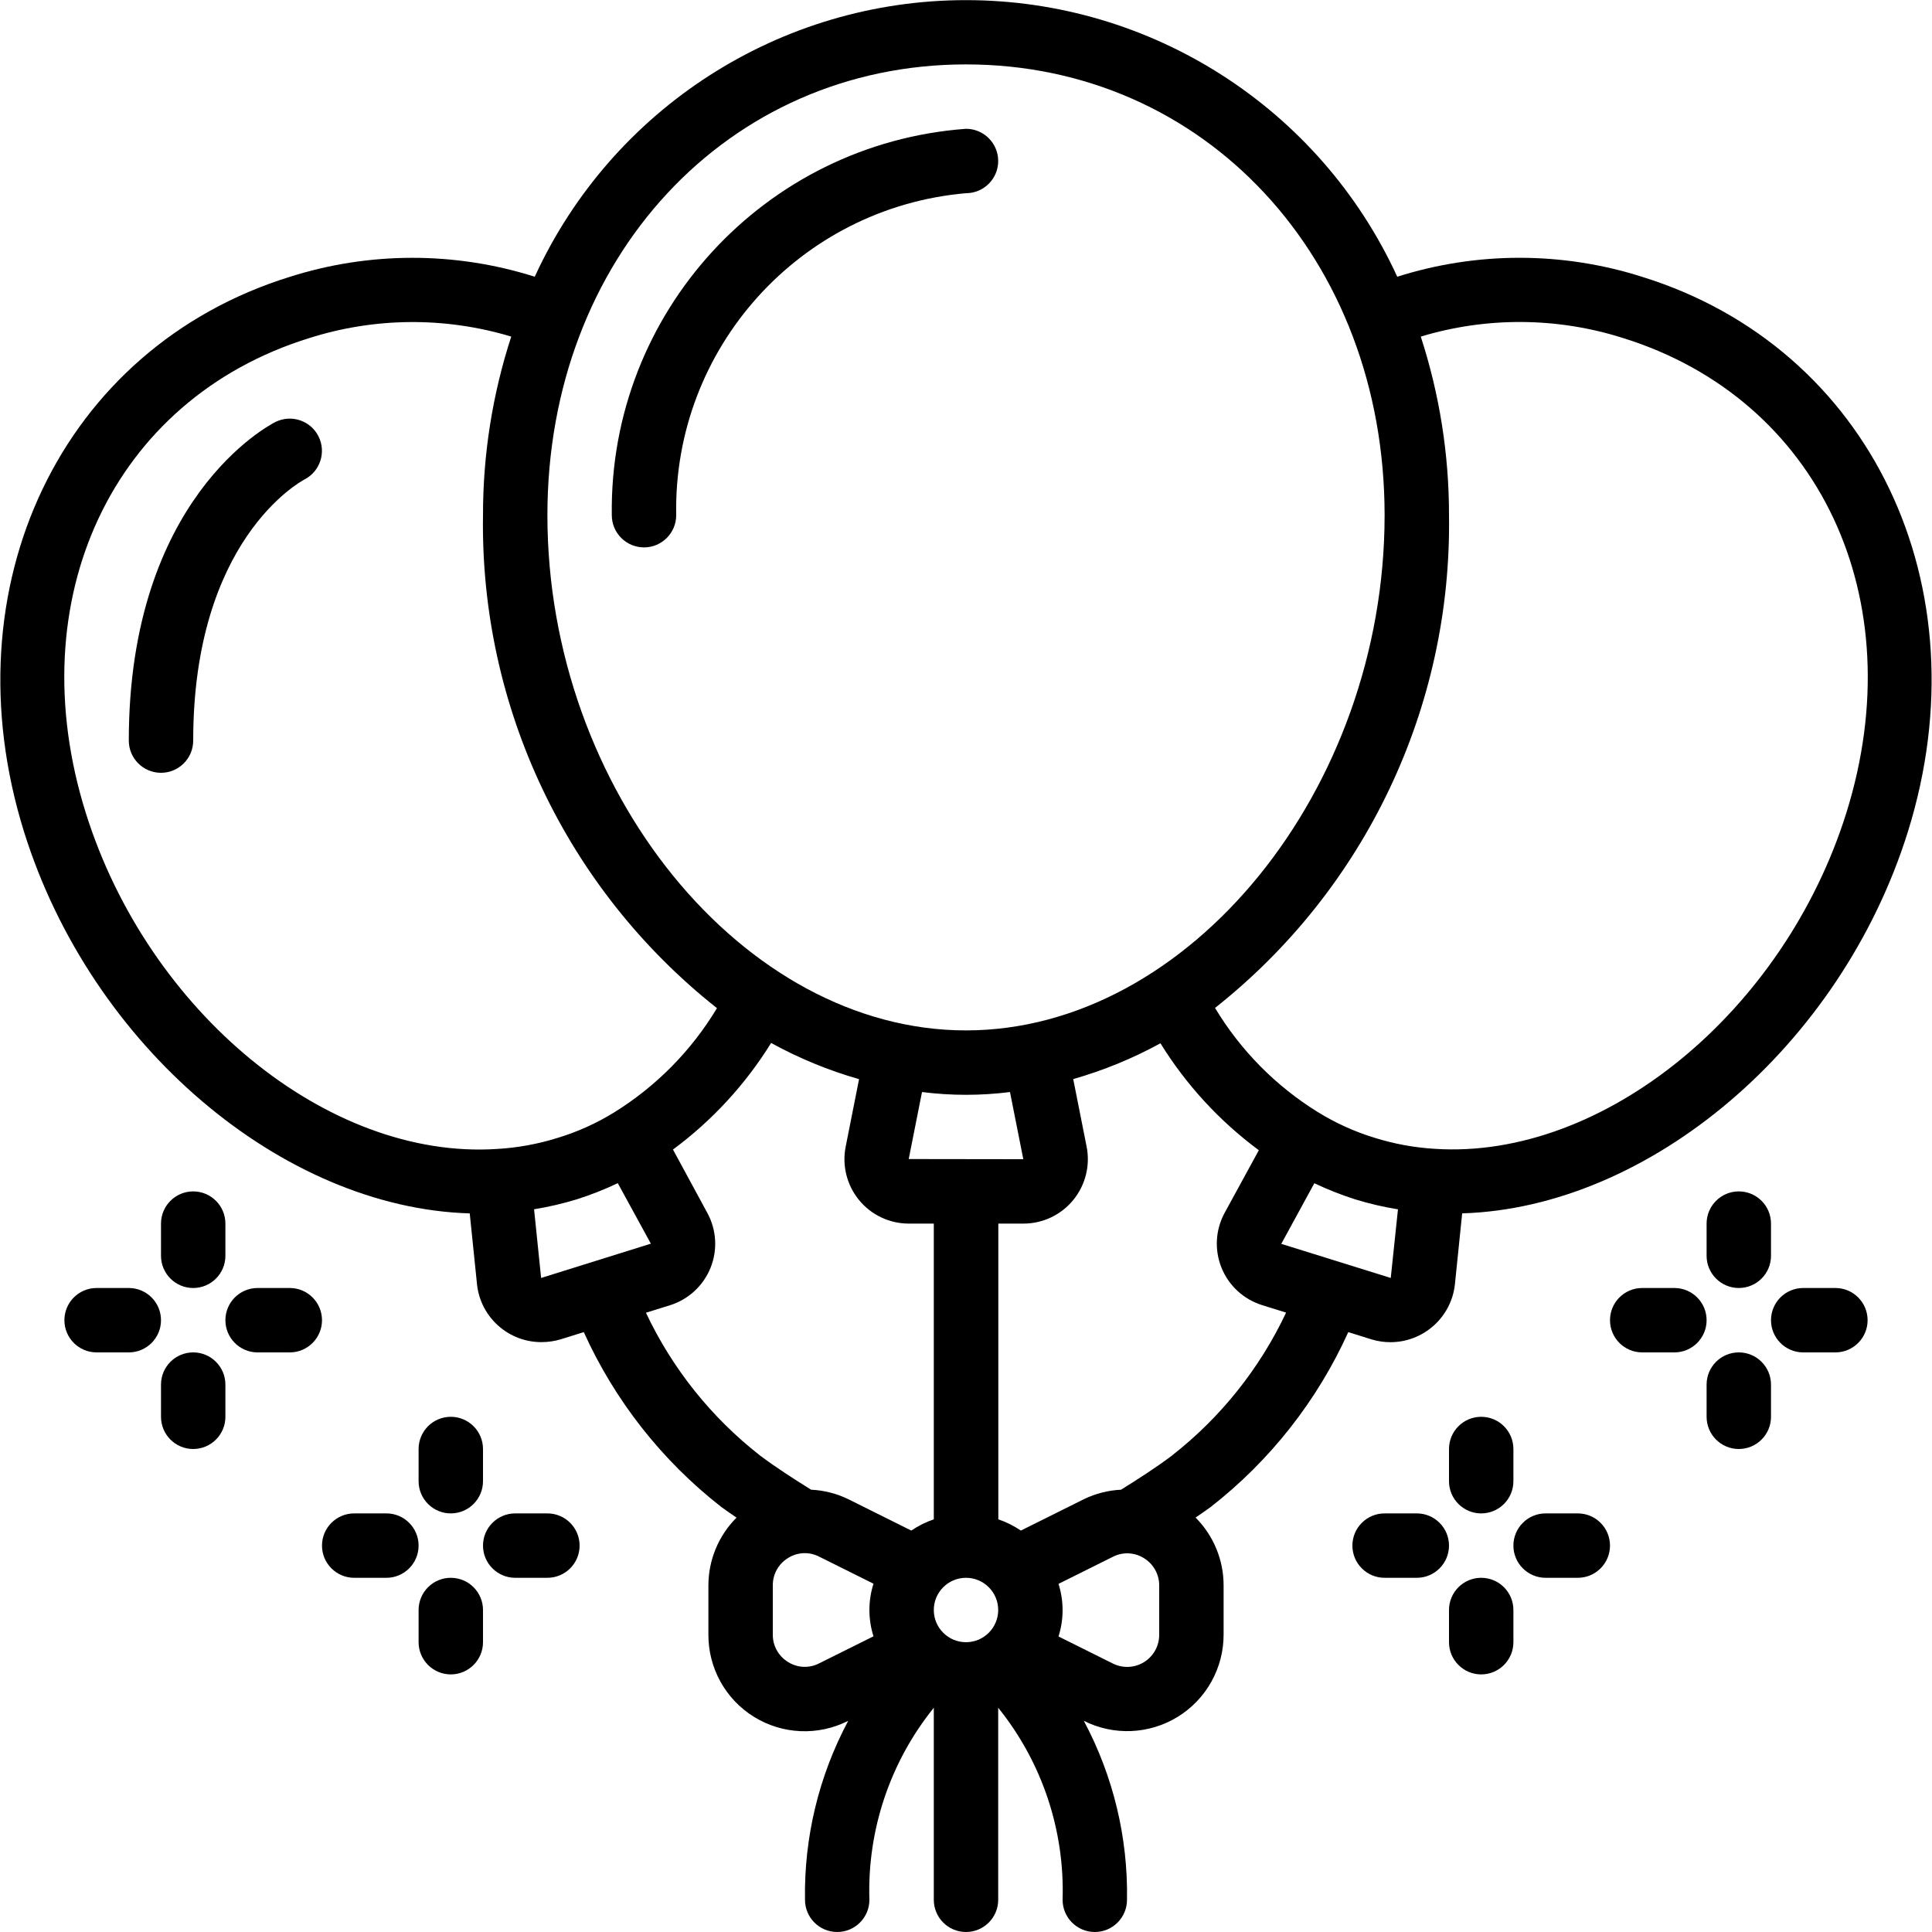 <svg height="512" viewBox="0 0 60 60" width="512" xmlns="http://www.w3.org/2000/svg"><g id="Page-1" fill="none" fill-rule="evenodd"><g id="006---Balloons" fill="rgb(0,0,0)" fill-rule="nonzero"><path id="Shape" d="m14.588 37.683.228 2.22c.118 1.015.978 1.78 2 1.778.201 0.0.401-.029.594-.086l.72-.225c.963 2.129 2.428 3.992 4.27 5.43.153.115.315.221.474.331-.56.559-.874 1.318-.874 2.109v1.52c-.006 1.041.53 2.01 1.415 2.558.885.548 1.991.596 2.92.127h.006c-.912 1.708-1.373 3.619-1.341 5.555 0 .552.448 1 1 1s1-.448 1-1c-.068-2.163.641-4.279 2-5.964v5.964c0 .552.448 1 1 1s1-.448 1-1v-5.964c1.359 1.685 2.068 3.801 2 5.964 0 .552.448 1 1 1s1-.448 1-1c.033-1.937-.429-3.849-1.341-5.558.929.468 2.035.42 2.921-.127.885-.547 1.423-1.515 1.42-2.555v-1.52c.002-.791-.312-1.551-.871-2.111.158-.109.319-.215.471-.329 1.843-1.437 3.309-3.301 4.272-5.43l.735.23c.187.055.381.083.576.083 1.025-.002 1.886-.772 2-1.791l.226-2.21c5.814-.176 11.762-5.187 13.843-11.855 2.377-7.618-1.169-15.027-8.245-17.227-2.476-.79-5.136-.792-7.614-.006-2.402-5.234-7.634-8.59-13.393-8.59s-10.991 3.355-13.393 8.59c-2.478-.785-5.138-.783-7.615.006-7.075 2.2-10.621 9.609-8.247 17.228 2.082 6.672 8.034 11.683 13.843 11.855zm2.217 2.005-.219-2.133c.451-.073.897-.177 1.334-.311.433-.138.856-.305 1.266-.5l1.027 1.879zm3.255 1.08.752-.234c.57-.18 1.03-.605 1.254-1.159.224-.554.188-1.179-.098-1.704l-1.068-1.971c1.217-.9 2.251-2.023 3.048-3.31.865.476 1.781.853 2.731 1.124l-.415 2.093c-.118.587.034 1.195.412 1.659s.945.733 1.544.734h.78v9.184c-.248.085-.483.203-.7.349l-1.959-.976c-.36-.174-.752-.274-1.152-.293-.54-.337-1.094-.692-1.588-1.064-1.511-1.18-2.723-2.698-3.541-4.432zm11.306-6.854.414 2.086-3.559-.005.413-2.081c.907.115 1.825.115 2.732 0zm-2.366 16.086c0-.552.448-1 1-1s1 .448 1 1-.448 1-1 1-1-.448-1-1zm-3.561 1.657c-.305.158-.671.143-.962-.04-.3-.181-.481-.507-.477-.857v-1.52c-.004-.35.177-.676.477-.857.293-.184.661-.198.967-.038l1.683.838c-.169.532-.169 1.102 0 1.634zm10.561-.897c.004.348-.173.673-.469.857-.295.184-.665.2-.975.043l-1.683-.838c.169-.532.169-1.102 0-1.634l1.688-.84c.305-.157.671-.142.962.04.298.18.479.504.477.852zm.4-5.558c-.491.37-1.045.725-1.585 1.062-.398.019-.788.118-1.147.291l-1.964.978c-.217-.146-.452-.264-.7-.349v-9.184h.78c.601 0 1.17-.27 1.549-.735s.531-1.077.411-1.665l-.414-2.088c.941-.269 1.85-.642 2.709-1.112.798 1.291 1.835 2.418 3.055 3.321l-1.062 1.946c-.286.526-.321 1.152-.096 1.706.225.555.686.979 1.257 1.158l.748.233c-.818 1.735-2.03 3.254-3.541 4.436zm3.391-6.573 1.027-1.883c.41.195.833.362 1.265.5.436.134.881.238 1.332.311l-.224 2.131zm10.621-28.129c6.086 1.9 9 8.091 6.933 14.728-1.933 6.2-7.552 10.789-12.78 10.45-.64-.037-1.273-.154-1.885-.346-.619-.19-1.211-.459-1.761-.8-1.303-.808-2.395-1.915-3.185-3.23 4.67-3.693 7.355-9.349 7.266-15.302.002-1.884-.294-3.756-.877-5.547 2.053-.62 4.246-.604 6.289.047zm-20.412-8.5c7.411 0 13 6.019 13 14 0 8.523-6.075 16-13 16s-13-7.477-13-16c0-7.981 5.589-14 13-14zm-20.413 8.505c2.043-.653 4.236-.671 6.29-.052-.583 1.791-.879 3.663-.877 5.547-.092 5.956 2.594 11.614 7.266 15.309-.793 1.32-1.89 2.432-3.2 3.242-.544.335-1.129.599-1.741.785-.615.193-1.251.31-1.894.346-5.25.344-10.838-4.255-12.771-10.45-2.073-6.632.84-12.832 6.927-14.727z"/><path id="Shape" d="m20 17c.552 0 1-.448 1-1-.095-5.181 3.838-9.551 9-10 .552 0 1-.448 1-1s-.448-1-1-1c-6.264.461-11.085 5.72-11 12 0 .265.105.52.293.707s.442.293.707.293z"/><path id="Shape" d="m5 24c.552 0 1-.448 1-1 0-6.207 3.3-8.025 3.454-8.109.489-.251.684-.849.437-1.34-.247-.491-.844-.69-1.337-.446-.187.095-4.554 2.364-4.554 9.895 0 .552.448 1 1 1z"/><path id="Shape" d="m14 44c-.552 0-1 .448-1 1v1c0 .552.448 1 1 1s1-.448 1-1v-1c0-.552-.448-1-1-1z"/><path id="Shape" d="m16 49h1c.552 0 1-.448 1-1s-.448-1-1-1h-1c-.552 0-1 .448-1 1s.448 1 1 1z"/><path id="Shape" d="m13 51c0 .552.448 1 1 1s1-.448 1-1v-1c0-.552-.448-1-1-1s-1 .448-1 1z"/><path id="Shape" d="m12 47h-1c-.552 0-1 .448-1 1s.448 1 1 1h1c.552 0 1-.448 1-1s-.448-1-1-1z"/><path id="Shape" d="m6 37c-.552 0-1 .448-1 1v1c0 .552.448 1 1 1s1-.448 1-1v-1c0-.552-.448-1-1-1z"/><path id="Shape" d="m9 40h-1c-.552 0-1 .448-1 1s.448 1 1 1h1c.552 0 1-.448 1-1s-.448-1-1-1z"/><path id="Shape" d="m5 44c0 .552.448 1 1 1s1-.448 1-1v-1c0-.552-.448-1-1-1s-1 .448-1 1z"/><path id="Shape" d="m4 40h-1c-.552 0-1 .448-1 1s.448 1 1 1h1c.552 0 1-.448 1-1s-.448-1-1-1z"/><path id="Shape" d="m46 44c-.552 0-1 .448-1 1v1c0 .552.448 1 1 1s1-.448 1-1v-1c0-.552-.448-1-1-1z"/><path id="Shape" d="m44 47h-1c-.552 0-1 .448-1 1s.448 1 1 1h1c.552 0 1-.448 1-1s-.448-1-1-1z"/><path id="Shape" d="m45 51c0 .552.448 1 1 1s1-.448 1-1v-1c0-.552-.448-1-1-1s-1 .448-1 1z"/><path id="Shape" d="m48 49h1c.552 0 1-.448 1-1s-.448-1-1-1h-1c-.552 0-1 .448-1 1s.448 1 1 1z"/><path id="Shape" d="m54 40c.552 0 1-.448 1-1v-1c0-.552-.448-1-1-1s-1 .448-1 1v1c0 .552.448 1 1 1z"/><path id="Shape" d="m52 40h-1c-.552 0-1 .448-1 1s.448 1 1 1h1c.552 0 1-.448 1-1s-.448-1-1-1z"/><path id="Shape" d="m53 44c0 .552.448 1 1 1s1-.448 1-1v-1c0-.552-.448-1-1-1s-1 .448-1 1z"/><path id="Shape" d="m58 41c0-.552-.448-1-1-1h-1c-.552 0-1 .448-1 1s.448 1 1 1h1c.552 0 1-.448 1-1z"/></g></g></svg>

